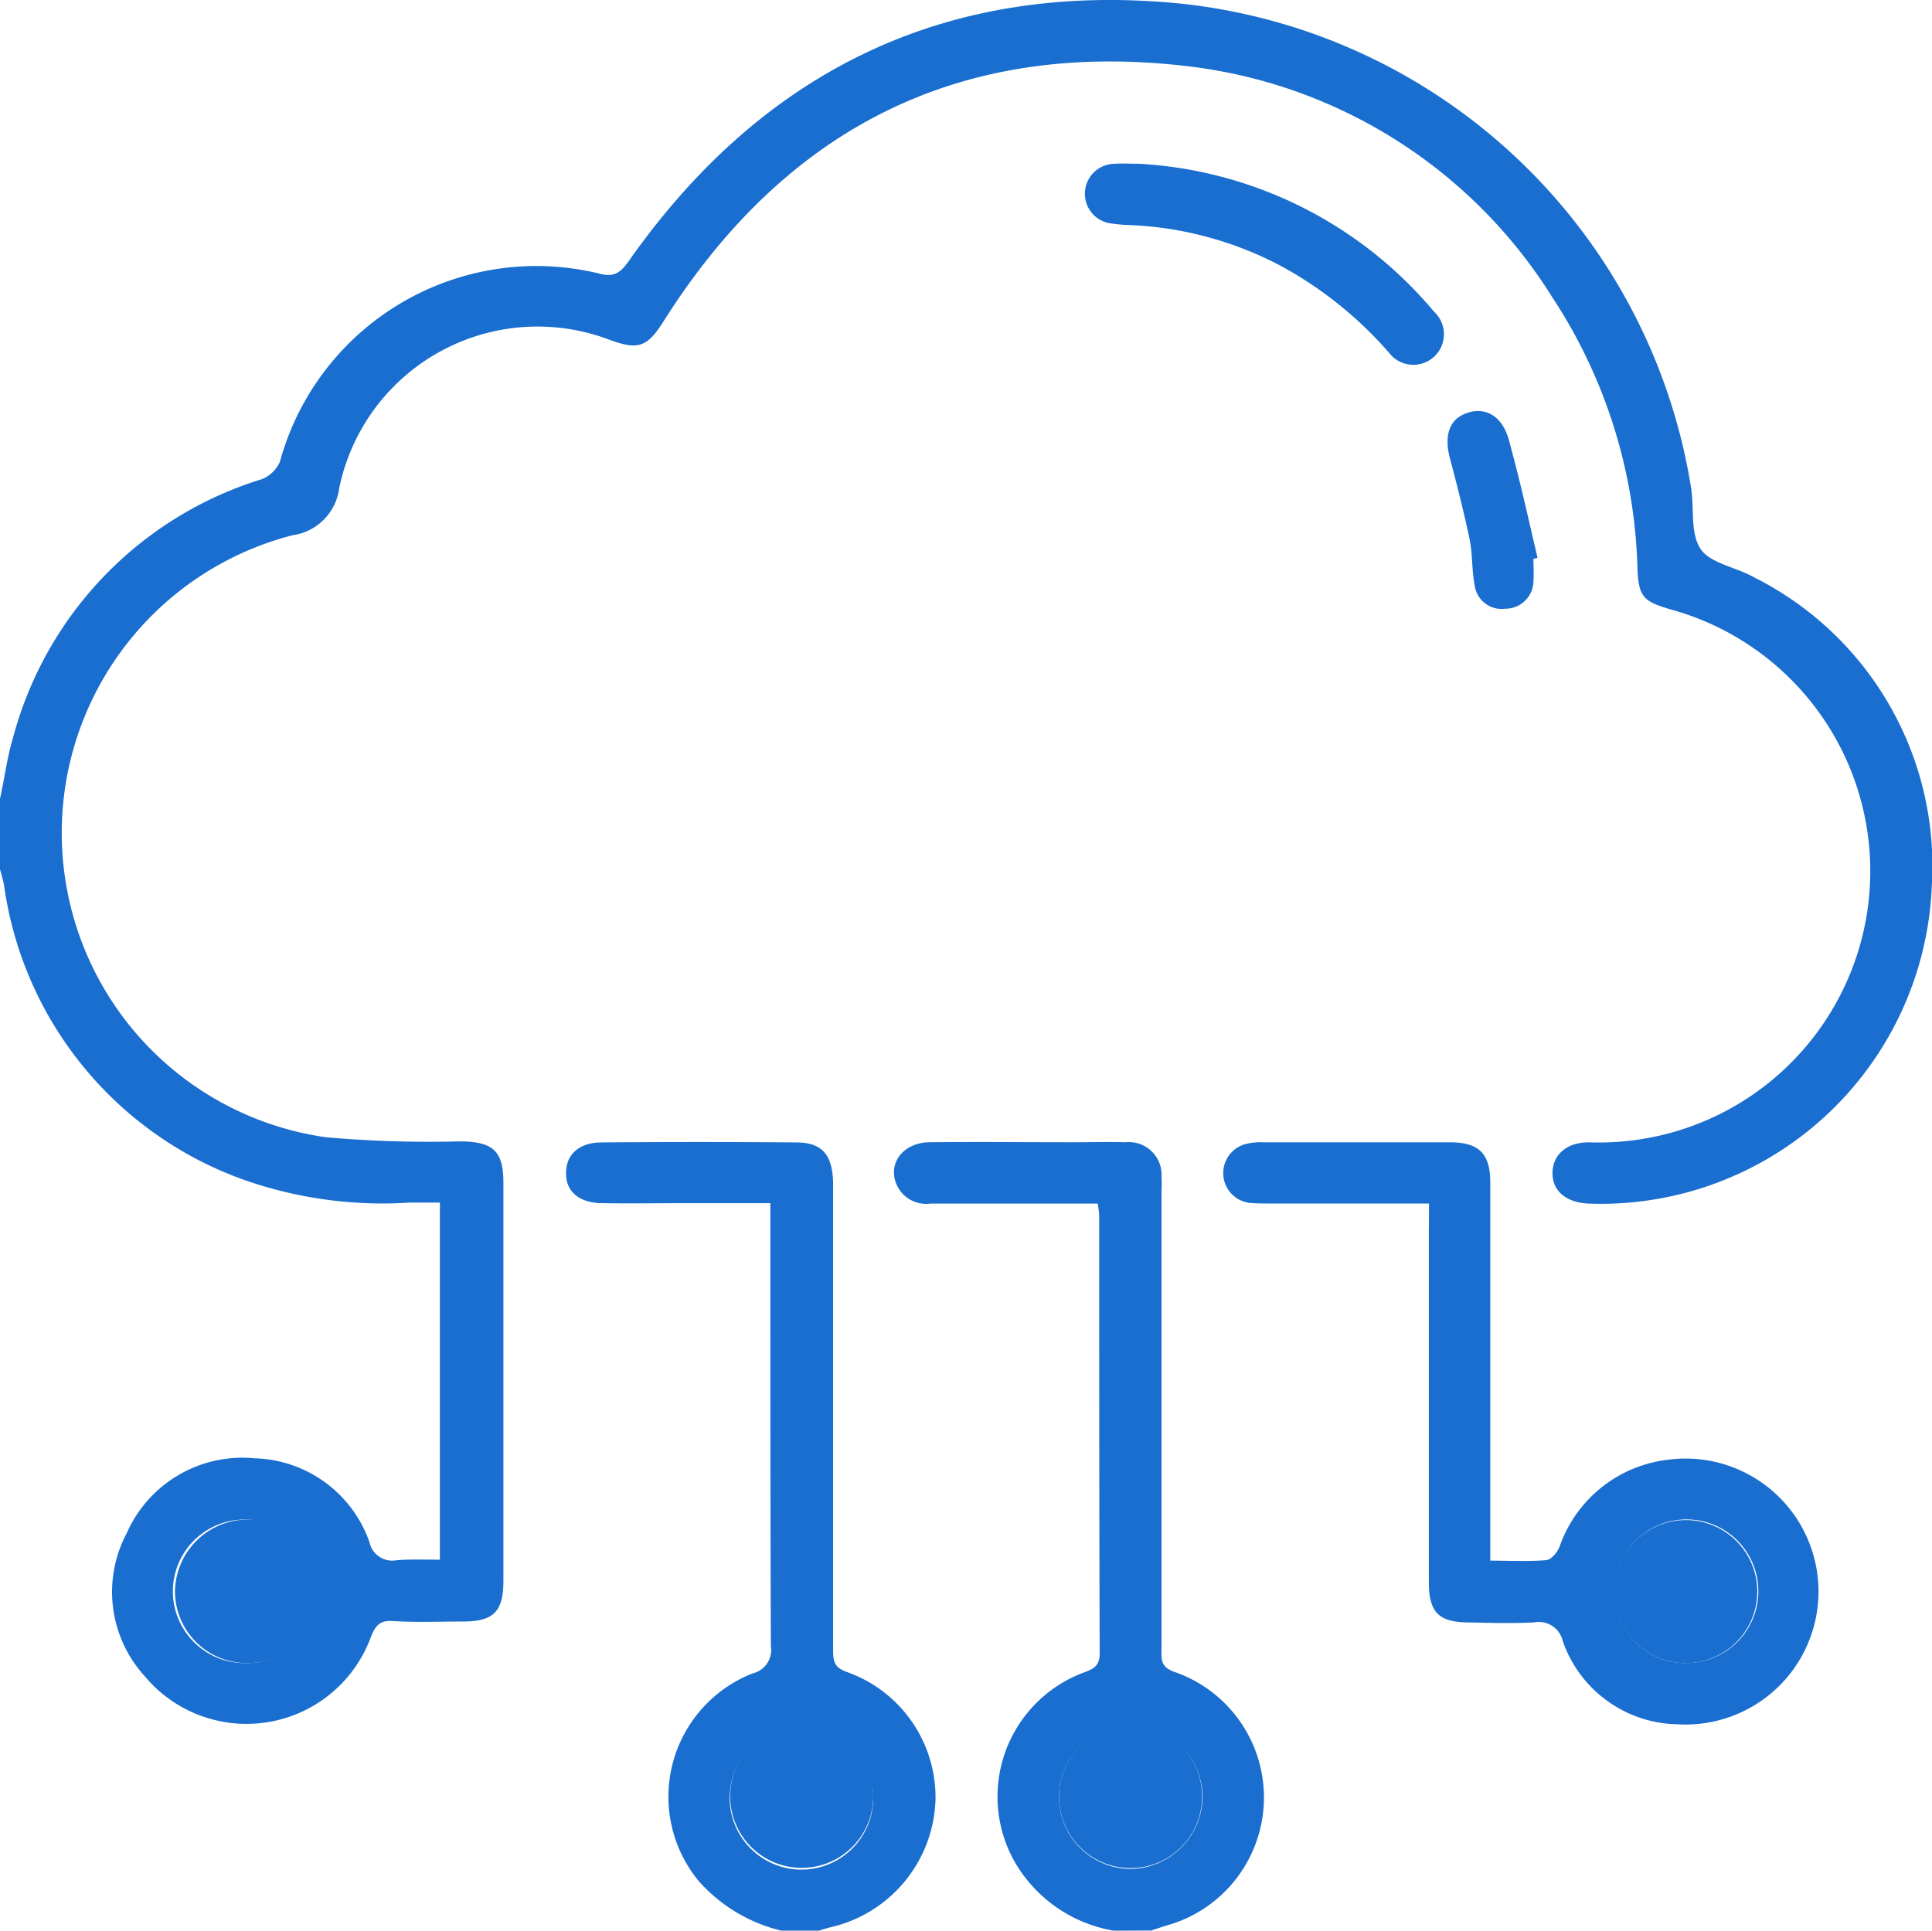 <svg xmlns="http://www.w3.org/2000/svg" width="56.885" height="56.852" viewBox="0 0 56.885 56.852"><g id="cloud-computing_2_-01" data-name="cloud-computing (2)-01" transform="translate(-12 -12.973)"><g id="Group_60826" data-name="Group 60826" transform="translate(12 12.973)"><path id="Path_96024" data-name="Path 96024" d="M12,36.492c.136-.606.212-1.242.394-1.833a10.89,10.89,0,0,1,7.318-7.576.981.981,0,0,0,.53-.515,7.829,7.829,0,0,1,9.439-5.53c.424.106.606-.061.833-.379,3.97-5.651,9.424-8.273,16.288-7.576A17.038,17.038,0,0,1,61.787,27.31c.106.621-.03,1.364.288,1.833.288.424,1.045.53,1.576.833a9.512,9.512,0,0,1,5.227,9.106,9.754,9.754,0,0,1-10.106,9.333c-.652-.03-1.061-.364-1.061-.894,0-.545.424-.924,1.106-.909a7.991,7.991,0,0,0,2.47-15.666c-.909-.258-1.045-.364-1.076-1.288A15.23,15.23,0,0,0,57.7,21.719a14.666,14.666,0,0,0-10.545-6.773c-6.773-.864-11.969,1.727-15.606,7.47-.485.773-.742.879-1.606.561a5.963,5.963,0,0,0-7.954,4.364,1.608,1.608,0,0,1-1.379,1.394,9.052,9.052,0,0,0,.985,17.727,35.011,35.011,0,0,0,3.985.121c.939.015,1.242.288,1.242,1.212V59.522c0,.909-.288,1.2-1.2,1.2-.682,0-1.379.03-2.061-.015-.409-.03-.53.182-.652.5a3.9,3.9,0,0,1-6.651,1.121,3.679,3.679,0,0,1-.53-4.2A3.721,3.721,0,0,1,19.5,55.916a3.688,3.688,0,0,1,3.379,2.47.682.682,0,0,0,.8.53c.409-.03.818-.015,1.273-.015V48.386H24.06a12.3,12.3,0,0,1-4.909-.682,10.79,10.79,0,0,1-7.03-8.651c-.03-.167-.076-.318-.121-.485C12,37.9,12,37.189,12,36.492Zm7.257,25.454a2.073,2.073,0,0,0,2.106-2.106,2.127,2.127,0,0,0-2.121-2.121,2.114,2.114,0,1,0,.015,4.227Z" transform="translate(-12 -12.973)" fill="#196ecf"></path><path id="Path_96025" data-name="Path 96025" d="M128.331,258.148a4.726,4.726,0,0,1-2.424-1.455,3.9,3.9,0,0,1,1.591-6.121.707.707,0,0,0,.53-.8c-.015-4.121-.015-8.257-.015-12.379v-.667h-2.424c-.848,0-1.7.015-2.561,0-.667-.015-1.045-.364-1.03-.894,0-.545.394-.894,1.045-.894q2.864-.023,5.727,0c.773,0,1.076.364,1.091,1.212v13.772c0,.318.061.485.394.606a3.917,3.917,0,0,1,2.621,3.742,3.979,3.979,0,0,1-3,3.757c-.136.03-.288.076-.424.121Zm2.712-3.939a2.114,2.114,0,0,0-4.227-.03,2.114,2.114,0,1,0,4.227.03Z" transform="translate(-105.331 -201.297)" fill="#196ecf"></path><path id="Path_96026" data-name="Path 96026" d="M192.18,258.174a4.169,4.169,0,0,1-2.939-2.076,3.9,3.9,0,0,1,2.076-5.53c.288-.106.455-.2.455-.561-.015-4.288-.015-8.591-.015-12.879a2.3,2.3,0,0,0-.045-.364h-4.924a.949.949,0,0,1-1.015-.606c-.227-.606.227-1.182.97-1.2,1.409-.015,2.818,0,4.227,0,.515,0,1.03-.015,1.561,0a.964.964,0,0,1,1.061,1.03c.015.167,0,.333,0,.5v13.379c0,.288-.045.53.364.682a3.912,3.912,0,0,1-.258,7.485l-.409.136Zm-1.606-3.954a2.118,2.118,0,0,0,2.106,2.136,2.147,2.147,0,0,0,2.121-2.121,2.112,2.112,0,0,0-2.076-2.091A2.086,2.086,0,0,0,190.574,254.22Z" transform="translate(-159.393 -201.322)" fill="#196ecf"></path><path id="Path_96027" data-name="Path 96027" d="M255.757,236.8h-4.53c-.242,0-.485,0-.727-.015a.885.885,0,0,1-.121-1.742,1.809,1.809,0,0,1,.5-.045h5.5c.848,0,1.182.333,1.182,1.182v11.136c.591,0,1.121.03,1.651-.015.151-.015.333-.242.394-.409a3.851,3.851,0,0,1,3.167-2.545,3.916,3.916,0,1,1,.3,7.788,3.643,3.643,0,0,1-3.379-2.454.722.722,0,0,0-.848-.545c-.621.03-1.258.015-1.894,0-.909,0-1.2-.288-1.2-1.2V237.561C255.757,237.318,255.757,237.106,255.757,236.8Zm7.545,13.53a2.114,2.114,0,1,0-2.076-2.136A2.082,2.082,0,0,0,263.3,250.333Z" transform="translate(-213.682 -201.36)" fill="#196ecf"></path><path id="Path_96028" data-name="Path 96028" d="M224.377,44.762a12.208,12.208,0,0,1,8.7,4.364.9.9,0,1,1-1.333,1.2,11.526,11.526,0,0,0-3.136-2.53,10.428,10.428,0,0,0-4.454-1.227,4.739,4.739,0,0,1-.667-.061.882.882,0,0,1,.121-1.742C223.846,44.747,224.059,44.762,224.377,44.762Z" transform="translate(-190.847 -39.94)" fill="#196ecf"></path><path id="Path_96029" data-name="Path 96029" d="M295.841,97.238c0,.227.015.439,0,.667a.824.824,0,0,1-.833.8.8.8,0,0,1-.894-.667c-.091-.455-.061-.924-.152-1.379-.167-.788-.364-1.576-.576-2.364-.182-.682-.03-1.167.485-1.348.545-.2,1.045.076,1.242.773.318,1.151.576,2.318.848,3.485C295.917,97.223,295.887,97.223,295.841,97.238Z" transform="translate(-250.691 -80.78)" fill="#196ecf"></path><path id="Path_96030" data-name="Path 96030" d="M48.105,312.526A2.118,2.118,0,0,1,46,310.39a2.149,2.149,0,0,1,2.106-2.091,2.114,2.114,0,1,1,0,4.227Z" transform="translate(-40.848 -263.553)" fill="#196ecf"></path><path id="Path_96031" data-name="Path 96031" d="M158.108,350.406a2.106,2.106,0,1,1-4.212-.03,2.106,2.106,0,0,1,4.212.03Z" transform="translate(-132.397 -297.494)" fill="#196ecf"></path><path id="Path_96032" data-name="Path 96032" d="M217.8,350.472a2.106,2.106,0,0,1,4.212.015,2.106,2.106,0,1,1-4.212-.015Z" transform="translate(-186.618 -297.575)" fill="#196ecf"></path><path id="Path_96033" data-name="Path 96033" d="M327.79,312.527a2.1,2.1,0,0,1-2.091-2.136,2.106,2.106,0,1,1,2.091,2.136Z" transform="translate(-278.17 -263.554)" fill="#196ecf"></path></g></g></svg>